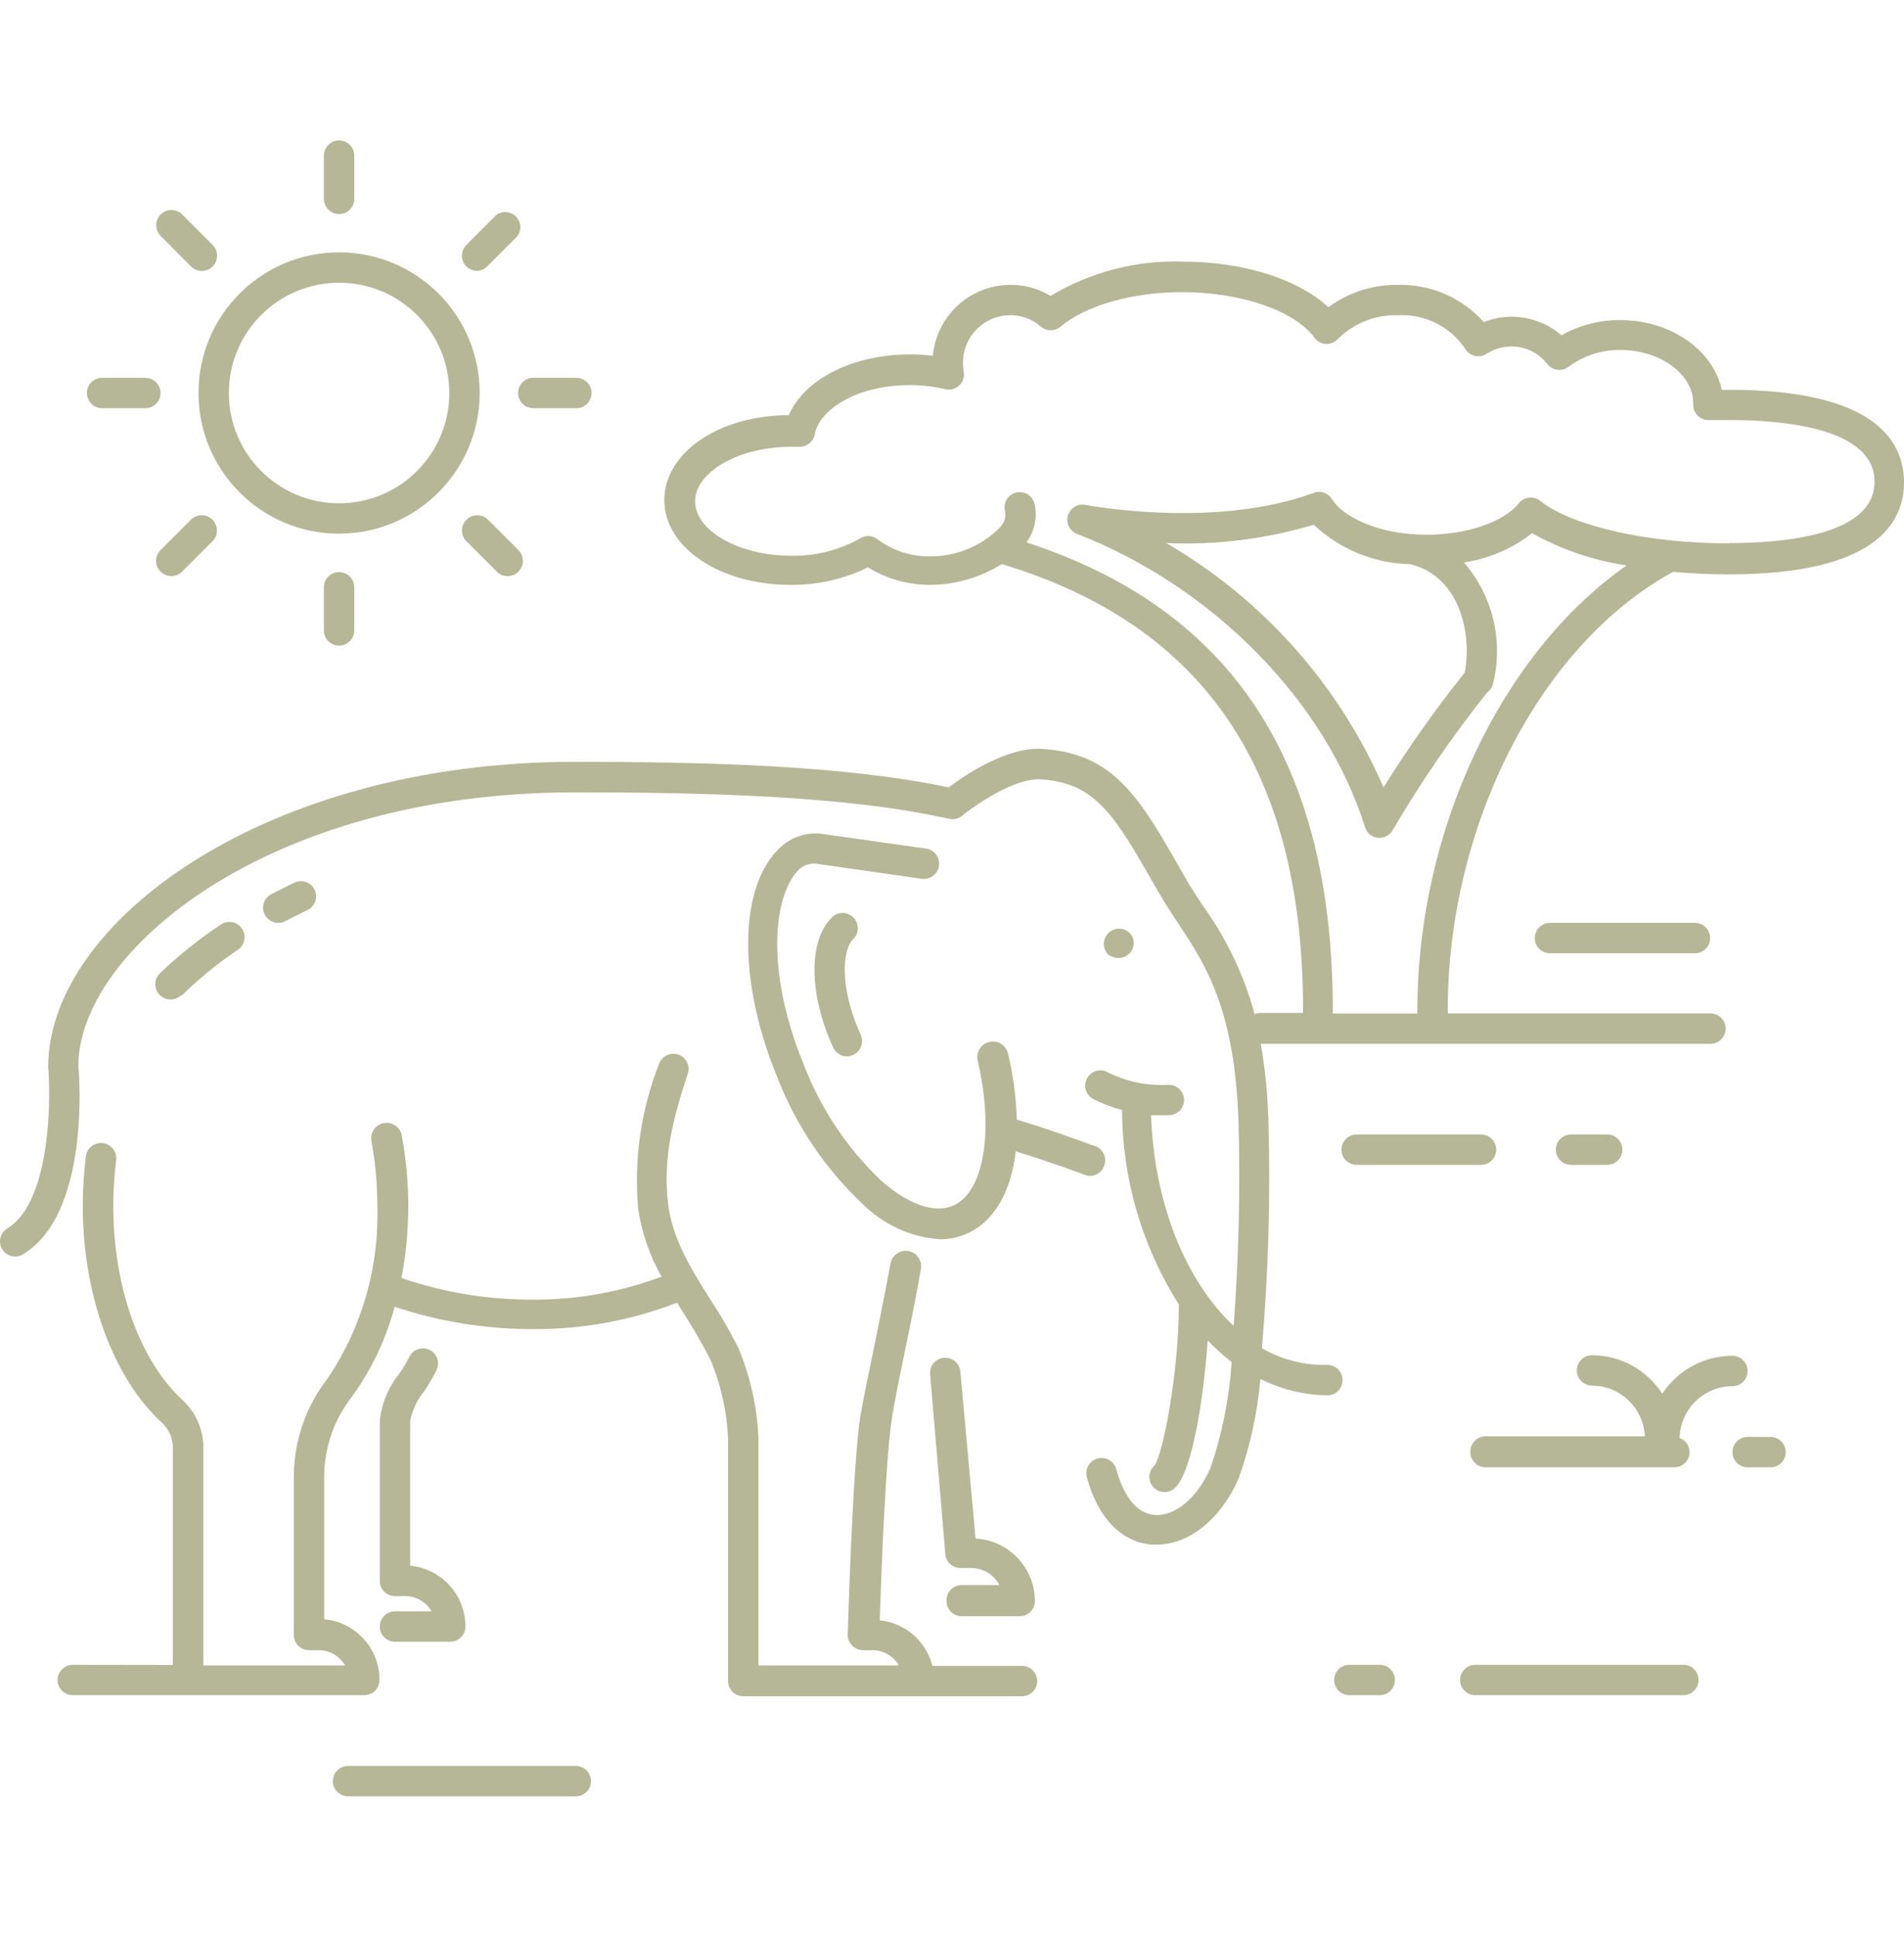<svg width="60" height="61" viewBox="0 0 60 61" fill="none" xmlns="http://www.w3.org/2000/svg">
<g clip-path="url(#clip0_5703_43445)">
<path d="M7.626 29.25C7.479 29.03 7.182 28.971 6.963 29.118C6.959 29.12 6.956 29.122 6.953 29.124C6.271 29.577 5.631 30.09 5.039 30.655C4.849 30.84 4.845 31.145 5.03 31.335C5.214 31.525 5.519 31.529 5.709 31.345L5.733 31.349C6.276 30.819 6.865 30.339 7.494 29.914C7.713 29.767 7.773 29.47 7.626 29.25Z" fill="#B6B796"/>
<path d="M9.914 28.024C9.8 27.787 9.516 27.686 9.278 27.799C9.025 27.919 8.8 28.043 8.541 28.168C8.309 28.293 8.222 28.583 8.348 28.816C8.431 28.971 8.594 29.068 8.771 29.067C8.85 29.067 8.927 29.047 8.996 29.01C9.226 28.89 9.474 28.77 9.694 28.66C9.93 28.545 10.028 28.261 9.914 28.024Z" fill="#B6B796"/>
<path d="M54.498 12.278H54.258C53.986 11.029 52.656 10.082 51.062 10.082C50.412 10.075 49.772 10.24 49.206 10.56C48.531 9.975 47.587 9.815 46.756 10.144C46.072 9.376 45.086 8.947 44.058 8.972C43.269 8.96 42.497 9.207 41.862 9.675C40.905 8.795 39.192 8.24 37.268 8.24C35.806 8.192 34.36 8.567 33.106 9.321C32.725 9.089 32.288 8.968 31.843 8.972C30.572 8.972 29.512 9.941 29.398 11.206C29.161 11.177 28.923 11.163 28.685 11.163C26.848 11.163 25.336 11.957 24.857 13.077C22.651 13.077 20.934 14.264 20.934 15.752C20.934 17.239 22.68 18.421 24.91 18.421C25.755 18.431 26.591 18.242 27.35 17.871C27.946 18.236 28.632 18.426 29.331 18.421C30.123 18.413 30.898 18.186 31.57 17.766C37.957 19.694 41.063 24.282 41.063 31.809C41.06 31.84 41.06 31.872 41.063 31.904H39.723C39.659 31.904 39.595 31.917 39.536 31.943C39.205 30.719 38.655 29.565 37.914 28.536C37.709 28.23 37.517 27.938 37.34 27.627L37.249 27.464C35.919 25.134 35.115 23.732 32.852 23.589C31.723 23.512 30.393 24.426 29.895 24.799C26.546 24.091 22.068 23.995 18.101 23.995C8.326 23.995 1.513 29.067 1.518 33.612C1.614 34.751 1.566 37.88 0.231 38.689C0.005 38.825 -0.067 39.118 0.068 39.344C0.205 39.57 0.498 39.642 0.724 39.507C2.805 38.253 2.513 34.01 2.47 33.569C2.47 29.971 8.417 24.957 18.101 24.957C22.101 24.957 26.632 25.053 29.91 25.79C30.053 25.822 30.203 25.787 30.316 25.694C30.728 25.359 31.977 24.498 32.79 24.546C34.541 24.656 35.13 25.689 36.417 27.943L36.512 28.105C36.704 28.44 36.914 28.761 37.115 29.062C38.001 30.402 38.914 31.785 39.029 35.359C39.086 37.494 39.035 39.631 38.876 41.761C37.383 40.363 36.369 37.933 36.273 35.124C36.369 35.124 36.465 35.124 36.565 35.124H36.833C37.097 35.125 37.312 34.911 37.312 34.647C37.312 34.638 37.312 34.63 37.312 34.622C37.299 34.358 37.074 34.154 36.81 34.167C36.81 34.167 36.809 34.167 36.809 34.167C36.147 34.204 35.487 34.066 34.895 33.766C34.66 33.644 34.371 33.736 34.249 33.971C34.128 34.206 34.22 34.496 34.455 34.617C34.744 34.763 35.047 34.878 35.359 34.962C35.367 37.131 35.987 39.254 37.149 41.086C37.149 43.22 36.646 45.832 36.374 46.167C36.18 46.346 36.167 46.647 36.345 46.842C36.436 46.94 36.565 46.996 36.699 46.995C36.82 46.995 36.936 46.948 37.024 46.866C37.579 46.354 37.934 43.995 38.058 42.22C38.292 42.465 38.545 42.692 38.814 42.899C38.738 44.032 38.515 45.15 38.149 46.225C37.733 47.181 37.02 47.775 36.374 47.713C35.838 47.669 35.417 47.153 35.178 46.277C35.11 46.021 34.848 45.868 34.591 45.935C34.335 46.002 34.182 46.265 34.249 46.521C34.589 47.799 35.335 48.574 36.297 48.65H36.45C37.465 48.65 38.46 47.856 39.024 46.588C39.391 45.57 39.624 44.508 39.718 43.43C40.373 43.762 41.094 43.939 41.828 43.947C42.092 43.947 42.307 43.733 42.307 43.469C42.307 43.204 42.092 42.99 41.828 42.99C41.105 43.007 40.392 42.825 39.766 42.464C39.97 40.097 40.039 37.72 39.972 35.344C39.952 34.517 39.872 33.692 39.733 32.876H53.9C54.164 32.876 54.378 32.661 54.378 32.397C54.378 32.133 54.164 31.919 53.9 31.919H45.622C45.627 31.887 45.627 31.855 45.622 31.823C45.622 25.971 48.546 20.287 52.727 18.01C53.287 18.062 53.871 18.091 54.474 18.091C59.038 18.091 60 16.517 60 15.197C60 13.876 59.062 12.278 54.498 12.278ZM54.498 17.105V17.115C51.933 17.115 49.541 16.574 48.536 15.775C48.331 15.611 48.032 15.643 47.866 15.847C47.388 16.445 46.216 16.842 44.967 16.842C43.407 16.842 42.307 16.263 41.972 15.718C41.852 15.524 41.611 15.442 41.398 15.522C38.288 16.675 34.278 15.914 34.221 15.905C33.963 15.845 33.706 16.006 33.647 16.264C33.592 16.502 33.726 16.744 33.958 16.823C38.216 18.479 41.771 22.086 43.015 26.053C43.07 26.234 43.228 26.366 43.417 26.388H43.469C43.641 26.388 43.8 26.297 43.886 26.148C44.774 24.635 45.768 23.186 46.861 21.814C46.954 21.748 47.02 21.651 47.048 21.541C47.385 20.192 47.042 18.763 46.13 17.713C46.913 17.6 47.654 17.283 48.278 16.794C49.202 17.309 50.212 17.652 51.259 17.809C47.33 20.555 44.665 26.12 44.665 31.828C44.661 31.859 44.661 31.892 44.665 31.923H42C42.003 31.892 42.003 31.86 42 31.828C42 24.019 38.833 19.196 32.345 17.082C32.606 16.733 32.699 16.286 32.599 15.861C32.534 15.605 32.274 15.45 32.017 15.515C31.761 15.579 31.606 15.84 31.67 16.096C31.706 16.279 31.65 16.468 31.522 16.603C30.939 17.195 30.142 17.527 29.312 17.522C28.715 17.533 28.133 17.344 27.656 16.986C27.508 16.87 27.306 16.851 27.139 16.938C26.466 17.325 25.7 17.52 24.924 17.503C23.288 17.503 21.905 16.718 21.905 15.79C21.905 14.862 23.288 14.072 24.924 14.072H25.197C25.431 14.076 25.633 13.91 25.675 13.68C25.809 12.919 26.972 12.13 28.68 12.13C29.054 12.129 29.426 12.173 29.79 12.259C29.948 12.296 30.113 12.251 30.23 12.139C30.347 12.027 30.399 11.863 30.369 11.704C30.352 11.614 30.345 11.523 30.345 11.431C30.34 10.607 31.004 9.934 31.828 9.929C31.833 9.929 31.838 9.929 31.843 9.929C32.195 9.927 32.535 10.055 32.8 10.287C32.979 10.441 33.242 10.441 33.422 10.287C34.221 9.618 35.694 9.201 37.249 9.201C39.096 9.201 40.809 9.785 41.421 10.637C41.506 10.752 41.637 10.825 41.78 10.833C41.923 10.841 42.061 10.785 42.158 10.68C42.66 10.178 43.348 9.906 44.058 9.929C44.897 9.884 45.698 10.284 46.168 10.981C46.233 11.094 46.342 11.175 46.469 11.206C46.598 11.239 46.735 11.216 46.847 11.144C47.472 10.738 48.303 10.877 48.761 11.464C48.922 11.673 49.222 11.711 49.431 11.551C49.904 11.2 50.479 11.015 51.067 11.024C52.33 11.024 53.359 11.795 53.359 12.704V12.752C53.358 12.881 53.41 13.005 53.502 13.096C53.596 13.186 53.722 13.235 53.852 13.23C54.067 13.23 54.282 13.23 54.502 13.23C56.206 13.23 59.072 13.484 59.072 15.173C59.072 16.861 56.201 17.105 54.498 17.105ZM46.158 21.182C45.236 22.337 44.381 23.545 43.598 24.799C42.195 21.57 39.796 18.874 36.752 17.105C38.322 17.173 39.892 16.977 41.398 16.527C42.227 17.306 43.317 17.749 44.455 17.771C46.019 18.172 46.388 19.976 46.158 21.182Z" fill="#B6B796"/>
<path d="M12.925 49.315V44.77C12.989 44.419 13.143 44.089 13.37 43.813C13.518 43.6 13.649 43.376 13.762 43.143C13.87 42.904 13.766 42.622 13.528 42.512C13.288 42.401 13.003 42.505 12.892 42.744C12.892 42.745 12.892 42.746 12.891 42.746C12.8 42.933 12.692 43.113 12.571 43.282C12.231 43.705 12.022 44.217 11.968 44.756V49.794C11.968 50.058 12.182 50.272 12.446 50.272H12.786C13.122 50.278 13.431 50.459 13.599 50.751H12.446C12.182 50.751 11.968 50.965 11.968 51.229C11.968 51.493 12.182 51.708 12.446 51.708H14.188C14.452 51.708 14.666 51.493 14.666 51.229C14.67 50.236 13.914 49.405 12.925 49.315Z" fill="#B6B796"/>
<path d="M30.742 48.459L30.263 43.196C30.238 42.935 30.008 42.743 29.747 42.765C29.484 42.788 29.289 43.019 29.311 43.282L29.79 48.952C29.812 49.199 30.02 49.388 30.268 49.387H30.603C30.977 49.386 31.32 49.592 31.493 49.923H30.306C30.042 49.923 29.828 50.137 29.827 50.401C29.827 50.409 29.828 50.417 29.828 50.425C29.828 50.69 30.042 50.904 30.306 50.904H32.134C32.398 50.904 32.613 50.69 32.613 50.425C32.609 49.378 31.788 48.515 30.742 48.459Z" fill="#B6B796"/>
<path d="M35.704 29.546C35.68 29.488 35.646 29.434 35.603 29.388C35.466 29.252 35.26 29.212 35.082 29.287C35.023 29.309 34.969 29.343 34.924 29.388C34.882 29.434 34.848 29.488 34.824 29.546C34.797 29.602 34.784 29.665 34.785 29.727C34.785 29.855 34.834 29.977 34.924 30.067C34.971 30.103 35.025 30.129 35.082 30.144C35.329 30.236 35.605 30.111 35.698 29.863C35.736 29.761 35.738 29.649 35.704 29.546Z" fill="#B6B796"/>
<path d="M34.523 36.103C34.521 36.102 34.519 36.101 34.517 36.1C34.469 36.1 33.34 35.651 32.043 35.263C32.022 34.563 31.929 33.867 31.766 33.187C31.706 32.922 31.444 32.756 31.18 32.816C30.915 32.875 30.749 33.138 30.809 33.402C31.335 35.651 31 37.574 30.019 37.981C29.436 38.22 28.617 37.933 27.775 37.191C26.708 36.18 25.878 34.944 25.345 33.574C24.11 30.593 24.354 28.153 25.211 27.354C25.35 27.243 25.526 27.188 25.704 27.201L29.053 27.68C29.314 27.713 29.554 27.529 29.589 27.268C29.626 27.006 29.444 26.764 29.182 26.727L25.795 26.249H25.728C25.313 26.244 24.911 26.396 24.603 26.675C23.273 27.89 23.23 30.88 24.503 33.952C25.091 35.456 26.006 36.811 27.182 37.919C27.832 38.57 28.695 38.966 29.613 39.033C29.89 39.035 30.165 38.981 30.421 38.875C31.311 38.507 31.857 37.564 32.01 36.263C33.177 36.622 34.177 37 34.187 37.005C34.241 37.027 34.3 37.039 34.359 37.038C34.555 37.032 34.728 36.907 34.794 36.722C34.89 36.476 34.769 36.199 34.523 36.103Z" fill="#B6B796"/>
<path d="M27.125 32.593C26.488 31.206 26.508 29.952 26.886 29.579C27.076 29.396 27.081 29.093 26.898 28.902C26.895 28.9 26.893 28.897 26.89 28.895C26.704 28.709 26.402 28.709 26.216 28.895C25.469 29.627 25.484 31.311 26.254 32.99C26.331 33.162 26.502 33.272 26.689 33.273C26.758 33.273 26.825 33.257 26.886 33.225C27.126 33.116 27.233 32.834 27.125 32.593Z" fill="#B6B796"/>
<path d="M10.685 7.948C8.238 7.948 6.255 9.931 6.255 12.378C6.255 14.825 8.238 16.809 10.685 16.809C13.131 16.806 15.113 14.824 15.116 12.378C15.116 9.932 13.132 7.948 10.685 7.948ZM10.685 15.852C8.767 15.852 7.212 14.297 7.212 12.378C7.212 10.46 8.767 8.905 10.685 8.905C12.604 8.905 14.159 10.46 14.159 12.378C14.159 14.297 12.604 15.852 10.685 15.852Z" fill="#B6B796"/>
<path d="M6.702 7.716C6.701 7.715 6.7 7.714 6.699 7.713L5.742 6.756C5.556 6.569 5.253 6.568 5.065 6.754C4.878 6.94 4.877 7.243 5.063 7.431L6.02 8.393C6.206 8.58 6.509 8.582 6.696 8.396C6.697 8.395 6.698 8.394 6.699 8.393C6.887 8.207 6.888 7.904 6.702 7.716Z" fill="#B6B796"/>
<path d="M16.338 17.328C16.337 17.328 16.337 17.326 16.336 17.326L15.379 16.369C15.191 16.181 14.887 16.181 14.699 16.369C14.512 16.556 14.512 16.861 14.699 17.048L15.656 18.005C15.842 18.193 16.145 18.194 16.333 18.008C16.334 18.007 16.335 18.006 16.336 18.005C16.523 17.819 16.524 17.516 16.338 17.328Z" fill="#B6B796"/>
<path d="M6.695 16.369C6.507 16.181 6.203 16.181 6.015 16.369L5.059 17.326C4.871 17.512 4.87 17.815 5.056 18.002C5.057 18.003 5.058 18.004 5.059 18.005C5.149 18.095 5.271 18.145 5.398 18.144C5.525 18.145 5.648 18.095 5.738 18.005L6.695 17.048C6.883 16.861 6.883 16.556 6.695 16.369Z" fill="#B6B796"/>
<path d="M16.197 6.768C16.037 6.653 15.822 6.648 15.656 6.756L14.699 7.713C14.512 7.899 14.51 8.202 14.696 8.39C14.697 8.391 14.698 8.392 14.699 8.393C14.789 8.482 14.912 8.532 15.039 8.531C15.156 8.525 15.267 8.476 15.35 8.393L16.307 7.436C16.461 7.221 16.412 6.922 16.197 6.768Z" fill="#B6B796"/>
<path d="M4.58 11.9H4.571H3.217C2.953 11.9 2.738 12.114 2.738 12.378C2.738 12.643 2.953 12.857 3.217 12.857H4.58C4.845 12.857 5.059 12.643 5.059 12.378C5.059 12.114 4.845 11.9 4.58 11.9Z" fill="#B6B796"/>
<path d="M18.163 11.9H16.805C16.54 11.9 16.326 12.114 16.326 12.378C16.326 12.643 16.54 12.857 16.805 12.857H18.163C18.428 12.857 18.642 12.643 18.642 12.378C18.642 12.114 18.428 11.9 18.163 11.9Z" fill="#B6B796"/>
<path d="M10.685 4.422C10.421 4.422 10.207 4.636 10.207 4.9V6.264C10.207 6.528 10.421 6.742 10.685 6.742C10.95 6.742 11.164 6.528 11.164 6.264V4.9C11.164 4.636 10.95 4.422 10.685 4.422Z" fill="#B6B796"/>
<path d="M10.685 18.019C10.421 18.019 10.207 18.234 10.207 18.498V19.857C10.207 20.121 10.421 20.335 10.685 20.335C10.95 20.335 11.164 20.121 11.164 19.857V18.498C11.164 18.234 10.95 18.019 10.685 18.019Z" fill="#B6B796"/>
<path d="M46.67 35.732H42.752C42.488 35.732 42.273 35.946 42.273 36.21C42.273 36.475 42.488 36.689 42.752 36.689H46.67C46.935 36.689 47.149 36.475 47.149 36.21C47.149 35.946 46.935 35.732 46.67 35.732Z" fill="#B6B796"/>
<path d="M32.206 52.468H29.383C29.186 51.689 28.523 51.115 27.723 51.033C27.766 49.722 27.9 46.11 28.091 44.78C28.173 44.206 28.345 43.383 28.541 42.43C28.699 41.67 28.871 40.832 29.02 39.971C29.069 39.707 28.894 39.453 28.63 39.404C28.366 39.355 28.112 39.53 28.063 39.794C27.905 40.651 27.733 41.483 27.584 42.239C27.383 43.196 27.211 44.043 27.106 44.631C26.862 46.32 26.723 51.272 26.713 51.483C26.711 51.612 26.761 51.736 26.852 51.827C26.941 51.92 27.063 51.974 27.192 51.976H27.517C27.852 51.983 28.159 52.164 28.326 52.454H23.9V45.277C23.857 44.299 23.64 43.337 23.259 42.435C22.994 41.916 22.702 41.411 22.383 40.923C21.771 39.966 21.192 39.01 21.058 37.947C20.867 36.431 21.245 35.12 21.68 33.799C21.753 33.545 21.605 33.28 21.351 33.208C21.11 33.139 20.858 33.267 20.771 33.502C20.199 34.952 19.973 36.515 20.111 38.067C20.22 38.821 20.47 39.549 20.848 40.21C19.552 40.696 18.179 40.94 16.795 40.933C15.386 40.94 13.985 40.71 12.652 40.253C12.792 39.514 12.864 38.762 12.867 38.01C12.868 37.257 12.799 36.505 12.661 35.766C12.614 35.501 12.361 35.326 12.097 35.373C11.832 35.421 11.657 35.673 11.704 35.938C11.829 36.615 11.892 37.302 11.891 37.99C11.95 39.92 11.401 41.82 10.322 43.421C9.645 44.291 9.272 45.358 9.259 46.459V51.497C9.259 51.761 9.474 51.976 9.738 51.976H10.063C10.398 51.983 10.704 52.164 10.872 52.454H6.408V45.612C6.413 45.044 6.181 44.499 5.767 44.11C4.412 42.875 3.57 40.55 3.57 37.981C3.569 37.501 3.6 37.021 3.661 36.545C3.696 36.281 3.509 36.039 3.245 36.005C2.981 35.97 2.739 36.157 2.704 36.421C2.641 36.94 2.609 37.463 2.609 37.986C2.609 40.789 3.566 43.411 5.116 44.823C5.333 45.029 5.453 45.318 5.446 45.617V52.44L2.293 52.435C2.029 52.435 1.814 52.649 1.814 52.913C1.814 53.178 2.029 53.392 2.293 53.392H11.479C11.744 53.392 11.958 53.178 11.958 52.913C11.962 51.92 11.205 51.089 10.216 51V46.459C10.23 45.565 10.536 44.699 11.087 43.995C11.707 43.14 12.164 42.178 12.436 41.158C13.841 41.627 15.314 41.864 16.795 41.861C18.348 41.873 19.888 41.591 21.336 41.029C21.412 41.158 21.494 41.282 21.575 41.411C21.873 41.876 22.148 42.355 22.398 42.847C22.719 43.624 22.903 44.451 22.943 45.292V52.947C22.943 53.211 23.157 53.425 23.422 53.425H32.206C32.47 53.425 32.685 53.211 32.685 52.947C32.685 52.683 32.47 52.468 32.206 52.468Z" fill="#B6B796"/>
<path d="M53.048 52.435H46.488C46.224 52.435 46.01 52.649 46.01 52.913C46.01 53.178 46.224 53.392 46.488 53.392H53.048C53.312 53.392 53.526 53.178 53.526 52.913C53.526 52.649 53.312 52.435 53.048 52.435Z" fill="#B6B796"/>
<path d="M43.478 52.435H42.521C42.257 52.435 42.043 52.649 42.043 52.913C42.043 53.178 42.257 53.392 42.521 53.392H43.478C43.743 53.392 43.957 53.178 43.957 52.913C43.957 52.649 43.743 52.435 43.478 52.435Z" fill="#B6B796"/>
<path d="M54.593 42.703C53.702 42.701 52.87 43.152 52.383 43.899C51.899 43.144 51.065 42.687 50.168 42.684C49.904 42.684 49.689 42.898 49.689 43.162C49.689 43.427 49.904 43.641 50.168 43.641C51.06 43.645 51.792 44.348 51.833 45.239H46.814C46.55 45.239 46.335 45.453 46.335 45.717C46.335 45.724 46.335 45.73 46.335 45.736C46.335 46.001 46.55 46.215 46.814 46.215H52.766C53.03 46.215 53.244 46.001 53.244 45.736C53.242 45.537 53.116 45.359 52.928 45.292C52.949 44.386 53.688 43.662 54.593 43.66C54.858 43.66 55.072 43.446 55.072 43.182C55.072 42.917 54.858 42.703 54.593 42.703Z" fill="#B6B796"/>
<path d="M55.795 45.258H55.072C54.808 45.258 54.594 45.472 54.594 45.736C54.594 46.001 54.808 46.215 55.072 46.215H55.795C56.059 46.215 56.273 46.001 56.273 45.736C56.273 45.472 56.059 45.258 55.795 45.258Z" fill="#B6B796"/>
<path d="M18.145 55.621H10.968C10.704 55.621 10.489 55.836 10.489 56.1C10.489 56.364 10.704 56.578 10.968 56.578H18.145C18.409 56.578 18.623 56.364 18.623 56.1C18.623 55.836 18.409 55.621 18.145 55.621Z" fill="#B6B796"/>
<path d="M50.647 35.732H49.508C49.243 35.732 49.029 35.946 49.029 36.21C49.029 36.475 49.243 36.689 49.508 36.689H50.647C50.911 36.689 51.125 36.475 51.125 36.21C51.125 35.946 50.911 35.732 50.647 35.732Z" fill="#B6B796"/>
<path d="M53.412 29.067H48.843C48.578 29.067 48.364 29.281 48.364 29.546C48.364 29.81 48.578 30.024 48.843 30.024H53.412C53.676 30.024 53.891 29.81 53.891 29.546C53.891 29.281 53.676 29.067 53.412 29.067Z" fill="#B6B796"/>
</g>
<defs>
<clipPath id="clip0_5703_43445">
<rect width="60" height="60" fill="white" transform="translate(0 0.5)"/>
</clipPath>
</defs>
</svg>
